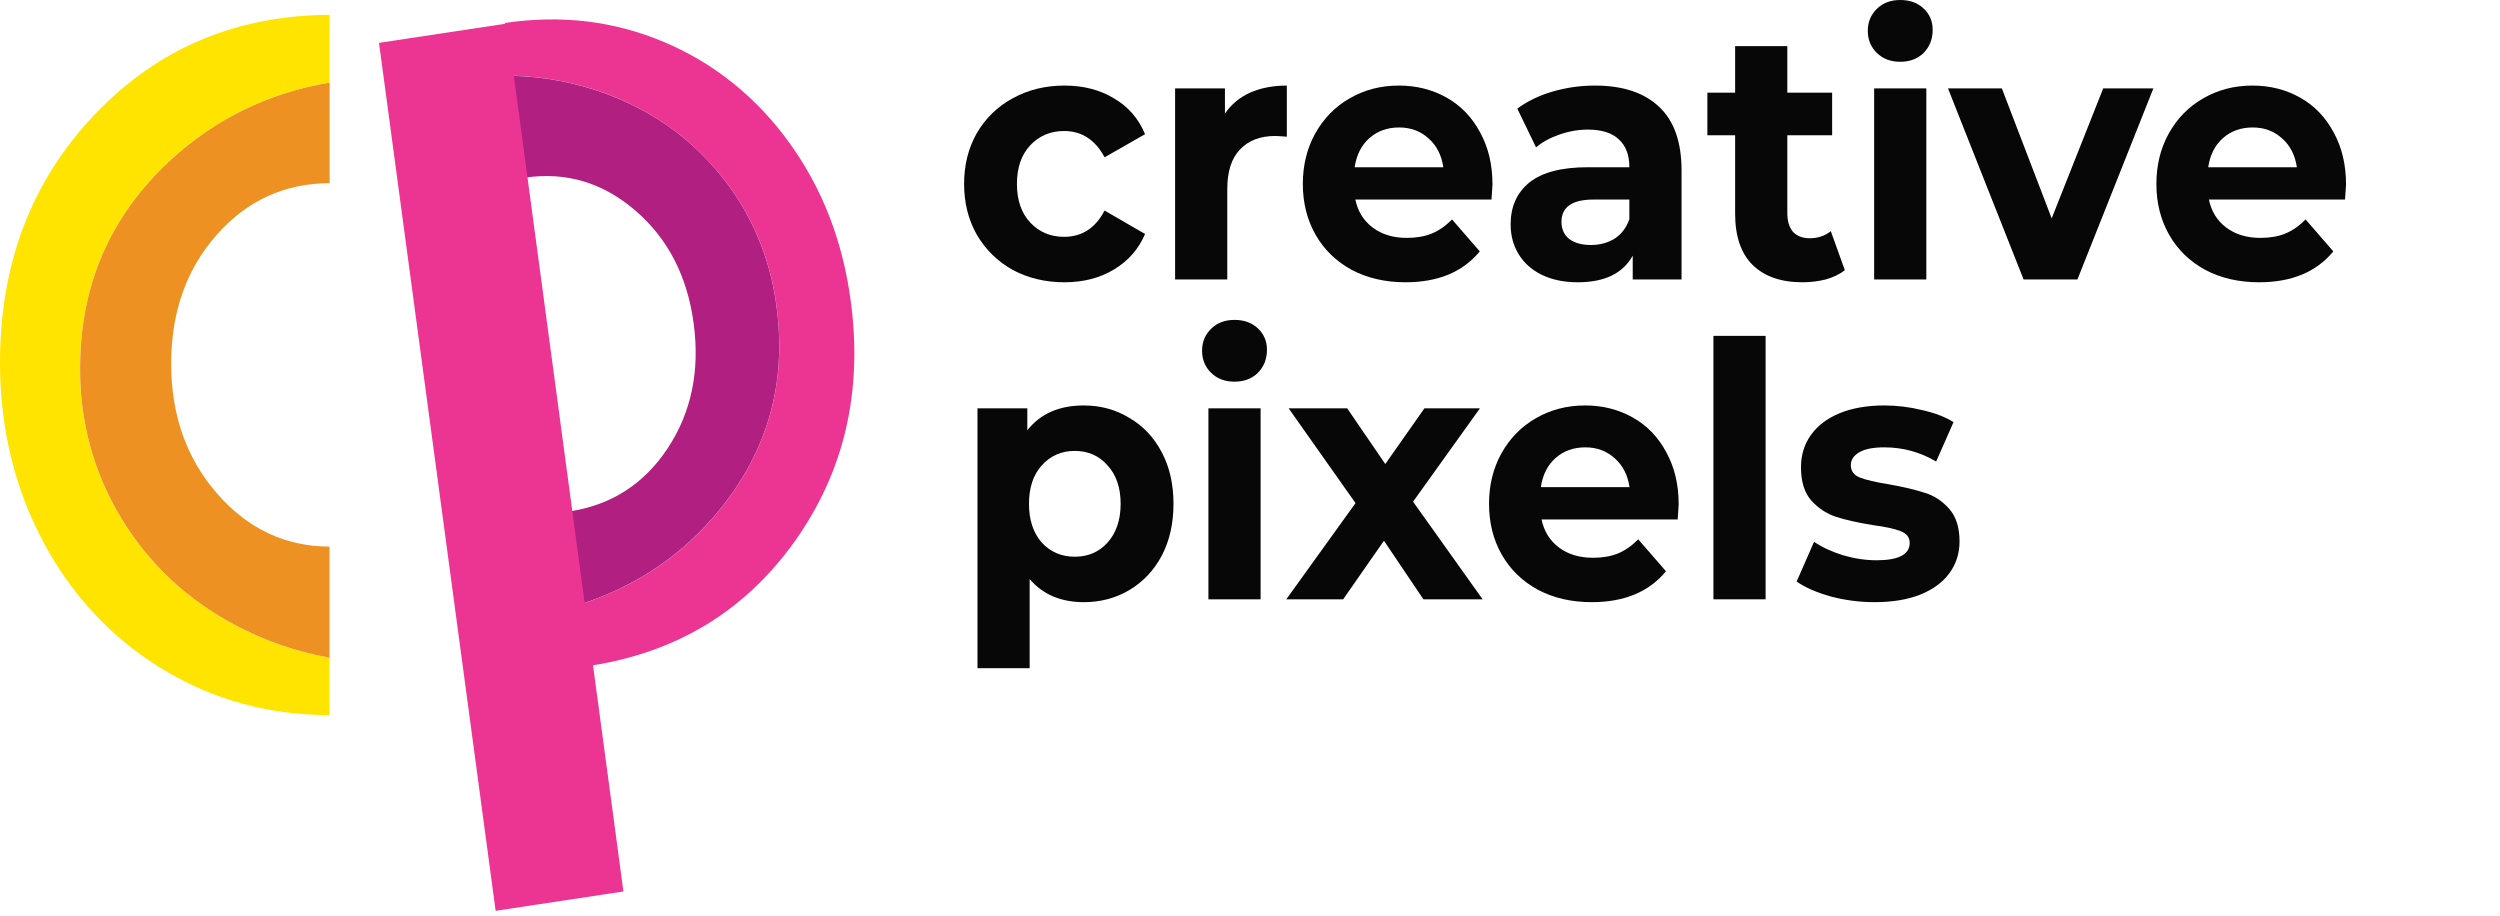 <svg width="341" height="125" viewBox="0 0 341 125" fill="none" xmlns="http://www.w3.org/2000/svg">
<path d="M145.19 38.502C142.574 38.502 140.217 37.937 138.118 36.807C136.05 35.645 134.423 34.046 133.236 32.012C132.081 29.978 131.503 27.67 131.503 25.087C131.503 22.504 132.081 20.195 133.236 18.161C134.423 16.127 136.05 14.545 138.118 13.415C140.217 12.253 142.574 11.672 145.19 11.672C147.776 11.672 150.026 12.253 151.943 13.415C153.889 14.545 155.304 16.176 156.186 18.307L150.665 21.455C149.388 19.065 147.547 17.871 145.145 17.871C143.289 17.871 141.753 18.517 140.536 19.808C139.32 21.099 138.711 22.859 138.711 25.087C138.711 27.315 139.32 29.074 140.536 30.366C141.753 31.657 143.289 32.303 145.145 32.303C147.578 32.303 149.418 31.108 150.665 28.719L156.186 31.916C155.304 33.982 153.889 35.596 151.943 36.758C150.026 37.921 147.776 38.502 145.19 38.502Z" fill="#070707"/>
<path d="M167.082 15.498C167.934 14.239 169.074 13.286 170.504 12.64C171.964 11.995 173.637 11.672 175.523 11.672V18.646C174.732 18.581 174.199 18.549 173.926 18.549C171.888 18.549 170.291 19.162 169.135 20.389C167.979 21.584 167.401 23.392 167.401 25.813V38.115H160.284V12.059H167.082V15.498Z" fill="#070707"/>
<path d="M203.576 25.184C203.576 25.281 203.531 25.959 203.439 27.218H184.87C185.205 28.832 185.995 30.108 187.242 31.044C188.49 31.98 190.041 32.448 191.896 32.448C193.174 32.448 194.299 32.255 195.272 31.867C196.276 31.447 197.204 30.802 198.056 29.93L201.842 34.289C199.531 37.097 196.155 38.502 191.714 38.502C188.946 38.502 186.497 37.937 184.368 36.807C182.239 35.645 180.596 34.046 179.441 32.012C178.285 29.978 177.707 27.67 177.707 25.087C177.707 22.536 178.27 20.244 179.395 18.21C180.551 16.143 182.117 14.545 184.094 13.415C186.102 12.253 188.337 11.672 190.801 11.672C193.204 11.672 195.379 12.221 197.326 13.318C199.272 14.416 200.793 15.998 201.888 18.064C203.013 20.099 203.576 22.472 203.576 25.184ZM190.847 17.386C189.235 17.386 187.881 17.871 186.786 18.839C185.691 19.808 185.022 21.132 184.779 22.811H196.869C196.626 21.164 195.957 19.856 194.862 18.888C193.767 17.887 192.428 17.386 190.847 17.386Z" fill="#070707"/>
<path d="M217.547 11.672C221.349 11.672 224.269 12.64 226.307 14.578C228.345 16.482 229.364 19.372 229.364 23.247V38.115H222.703V34.87C221.364 37.291 218.87 38.502 215.22 38.502C213.334 38.502 211.692 38.163 210.293 37.485C208.924 36.807 207.875 35.871 207.145 34.676C206.415 33.481 206.05 32.125 206.05 30.608C206.05 28.186 206.901 26.282 208.605 24.893C210.338 23.505 213 22.811 216.589 22.811H222.246C222.246 21.164 221.775 19.905 220.832 19.033C219.889 18.129 218.475 17.677 216.589 17.677C215.281 17.677 213.988 17.903 212.711 18.355C211.464 18.775 210.399 19.356 209.517 20.099L206.962 14.82C208.3 13.819 209.897 13.044 211.753 12.495C213.638 11.946 215.57 11.672 217.547 11.672ZM217 33.417C218.216 33.417 219.296 33.126 220.239 32.545C221.182 31.932 221.851 31.044 222.246 29.881V27.218H217.365C214.445 27.218 212.985 28.235 212.985 30.269C212.985 31.238 213.334 32.012 214.034 32.593C214.764 33.142 215.752 33.417 217 33.417Z" fill="#070707"/>
<path d="M251.637 36.855C250.938 37.404 250.071 37.824 249.037 38.115C248.033 38.373 246.968 38.502 245.843 38.502C242.923 38.502 240.657 37.711 239.045 36.129C237.463 34.547 236.672 32.222 236.672 29.155V18.452H232.886V12.64H236.672V6.296H243.79V12.64H249.904V18.452H243.79V29.058C243.79 30.156 244.048 31.012 244.566 31.625C245.113 32.206 245.873 32.497 246.847 32.497C247.972 32.497 248.93 32.174 249.721 31.528L251.637 36.855Z" fill="#070707"/>
<path d="M255.633 12.059H262.75V38.115H255.633V12.059ZM259.192 8.427C257.884 8.427 256.819 8.023 255.998 7.216C255.177 6.409 254.766 5.408 254.766 4.213C254.766 3.019 255.177 2.018 255.998 1.211C256.819 0.404 257.884 0 259.192 0C260.499 0 261.564 0.387 262.385 1.162C263.207 1.937 263.617 2.906 263.617 4.068C263.617 5.327 263.207 6.377 262.385 7.216C261.564 8.023 260.499 8.427 259.192 8.427Z" fill="#070707"/>
<path d="M293.72 12.059L283.363 38.115H276.017L265.706 12.059H273.052L279.85 29.785L286.876 12.059H293.72Z" fill="#070707"/>
<path d="M320 25.184C320 25.281 319.954 25.959 319.863 27.218H301.294C301.628 28.832 302.419 30.108 303.666 31.044C304.913 31.98 306.465 32.448 308.32 32.448C309.597 32.448 310.723 32.255 311.696 31.867C312.7 31.447 313.628 30.802 314.479 29.93L318.266 34.289C315.955 37.097 312.578 38.502 308.137 38.502C305.37 38.502 302.921 37.937 300.792 36.807C298.663 35.645 297.02 34.046 295.864 32.012C294.709 29.978 294.131 27.67 294.131 25.087C294.131 22.536 294.693 20.244 295.819 18.21C296.975 16.143 298.541 14.545 300.518 13.415C302.526 12.253 304.761 11.672 307.225 11.672C309.628 11.672 311.803 12.221 313.749 13.318C315.696 14.416 317.217 15.998 318.312 18.064C319.437 20.099 320 22.472 320 25.184ZM307.271 17.386C305.659 17.386 304.305 17.871 303.21 18.839C302.115 19.808 301.446 21.132 301.202 22.811H313.293C313.05 21.164 312.381 19.856 311.286 18.888C310.191 17.887 308.852 17.386 307.271 17.386Z" fill="#070707"/>
<path d="M147.836 55.304C150.118 55.304 152.186 55.87 154.041 57C155.927 58.097 157.402 59.663 158.467 61.697C159.532 63.699 160.064 66.04 160.064 68.72C160.064 71.4 159.532 73.756 158.467 75.79C157.402 77.792 155.927 79.358 154.041 80.488C152.186 81.586 150.118 82.135 147.836 82.135C144.703 82.135 142.24 81.086 140.445 78.987V91.143H133.328V55.692H140.126V58.695C141.89 56.435 144.46 55.304 147.836 55.304ZM146.604 75.936C148.429 75.936 149.92 75.29 151.076 73.999C152.262 72.675 152.855 70.915 152.855 68.72C152.855 66.524 152.262 64.781 151.076 63.489C149.92 62.166 148.429 61.504 146.604 61.504C144.779 61.504 143.274 62.166 142.088 63.489C140.932 64.781 140.354 66.524 140.354 68.72C140.354 70.915 140.932 72.675 142.088 73.999C143.274 75.29 144.779 75.936 146.604 75.936Z" fill="#070707"/>
<path d="M164.828 55.692H171.946V81.747H164.828V55.692ZM168.387 52.06C167.079 52.06 166.015 51.656 165.193 50.849C164.372 50.042 163.962 49.041 163.962 47.846C163.962 46.652 164.372 45.651 165.193 44.844C166.015 44.036 167.079 43.633 168.387 43.633C169.695 43.633 170.76 44.02 171.581 44.795C172.402 45.57 172.813 46.539 172.813 47.701C172.813 48.96 172.402 50.01 171.581 50.849C170.76 51.656 169.695 52.06 168.387 52.06Z" fill="#070707"/>
<path d="M194.155 81.747L188.772 73.757L183.205 81.747H175.449L184.893 68.623L175.768 55.692H183.753L188.954 63.295L194.292 55.692H201.866L192.741 68.429L202.231 81.747H194.155Z" fill="#070707"/>
<path d="M228.973 68.817C228.973 68.913 228.927 69.591 228.836 70.851H210.267C210.601 72.465 211.392 73.74 212.639 74.677C213.886 75.613 215.437 76.081 217.293 76.081C218.57 76.081 219.696 75.887 220.669 75.5C221.673 75.08 222.601 74.434 223.452 73.563L227.239 77.921C224.927 80.73 221.551 82.135 217.11 82.135C214.342 82.135 211.894 81.57 209.765 80.44C207.636 79.278 205.993 77.679 204.837 75.645C203.681 73.611 203.104 71.303 203.104 68.72C203.104 66.169 203.666 63.877 204.792 61.843C205.947 59.776 207.514 58.178 209.491 57.048C211.498 55.886 213.734 55.304 216.198 55.304C218.601 55.304 220.776 55.853 222.722 56.951C224.669 58.049 226.19 59.631 227.285 61.697C228.41 63.731 228.973 66.105 228.973 68.817ZM216.243 61.019C214.631 61.019 213.278 61.504 212.183 62.472C211.088 63.441 210.419 64.765 210.175 66.444H222.266C222.023 64.797 221.354 63.489 220.259 62.521C219.164 61.52 217.825 61.019 216.243 61.019Z" fill="#070707"/>
<path d="M233.711 45.812H240.829V81.747H233.711V45.812Z" fill="#070707"/>
<path d="M255.693 82.135C253.655 82.135 251.662 81.877 249.716 81.36C247.769 80.811 246.218 80.133 245.062 79.326L247.435 73.902C248.53 74.644 249.853 75.258 251.404 75.742C252.955 76.194 254.476 76.42 255.966 76.42C258.978 76.42 260.483 75.629 260.483 74.047C260.483 73.304 260.073 72.772 259.251 72.449C258.43 72.126 257.168 71.852 255.465 71.626C253.457 71.303 251.799 70.931 250.491 70.512C249.184 70.092 248.043 69.349 247.07 68.284C246.127 67.218 245.655 65.701 245.655 63.731C245.655 62.085 246.096 60.632 246.978 59.373C247.891 58.081 249.199 57.08 250.902 56.37C252.636 55.66 254.674 55.304 257.016 55.304C258.75 55.304 260.468 55.514 262.171 55.934C263.905 56.322 265.335 56.87 266.46 57.581L264.088 62.956C261.928 61.665 259.571 61.019 257.016 61.019C255.495 61.019 254.354 61.245 253.594 61.697C252.834 62.149 252.453 62.73 252.453 63.441C252.453 64.248 252.864 64.813 253.685 65.136C254.506 65.459 255.814 65.766 257.609 66.056C259.616 66.411 261.259 66.799 262.536 67.218C263.814 67.606 264.924 68.332 265.867 69.398C266.81 70.463 267.281 71.948 267.281 73.853C267.281 75.468 266.825 76.904 265.913 78.164C265 79.423 263.662 80.407 261.898 81.118C260.164 81.796 258.096 82.135 255.693 82.135Z" fill="#070707"/>
<path d="M16.533 70.692C12.816 64.597 10.857 57.478 10.921 50.213C10.921 38.903 15.013 29.459 23.204 21.889C29.313 16.238 36.561 12.689 44.953 11.259V2.022C32.166 2.091 21.49 6.618 12.938 15.595C4.315 24.642 0 35.929 0 49.449C0 58.38 1.974 66.54 5.907 73.912C9.733 81.161 15.352 87.156 22.152 91.255C28.996 95.43 36.59 97.518 44.939 97.541V89.71C40.422 88.915 36.049 87.401 31.957 85.214C25.423 81.704 20.279 76.863 16.533 70.692Z" fill="#FFE400"/>
<path d="M29.659 67.373C25.452 62.579 23.348 56.652 23.348 49.609C23.348 42.566 25.423 36.701 29.573 32.013C33.694 27.356 38.816 25.009 44.961 24.978V11.259C36.575 12.697 29.321 16.238 23.212 21.889C15.028 29.459 10.929 38.903 10.929 50.213C10.871 57.478 12.823 64.597 16.548 70.692C20.287 76.863 25.43 81.704 31.972 85.206C36.056 87.393 40.429 88.907 44.946 89.703V74.561C38.916 74.531 33.823 72.137 29.659 67.373Z" fill="#EC9122"/>
<path d="M98.257 23.839C102.428 28.909 105.093 35.172 105.929 41.84C107.326 52.217 104.733 61.447 98.163 69.537C93.257 75.571 87.04 79.83 79.519 82.308L80.657 90.781C92.392 88.938 101.621 83.31 108.364 73.888C115.15 64.383 117.707 53.433 116.036 41.014C114.934 32.816 112.124 25.605 107.6 19.388C103.198 13.271 97.305 8.545 90.562 5.731C83.776 2.863 76.543 1.991 68.871 3.131L69.836 10.326C74.08 10.426 78.287 11.213 82.307 12.643C88.747 14.968 94.064 18.7 98.257 23.839Z" fill="#EC3593"/>
<path d="M86.644 28.702C91.096 32.526 93.754 37.665 94.618 44.126C95.483 50.58 94.301 56.255 91.074 61.141C87.868 65.981 83.445 68.849 77.811 69.736L79.504 82.308C87.025 79.823 93.235 75.571 98.148 69.537C104.726 61.455 107.312 52.217 105.922 41.84C105.079 35.164 102.413 28.909 98.249 23.839C94.049 18.692 88.733 14.968 82.307 12.659C78.287 11.221 74.08 10.441 69.836 10.342L71.702 24.221C77.242 23.418 82.227 24.917 86.644 28.702Z" fill="#B11F80"/>
<path d="M69.128 3.208L51.697 5.847L67.605 124.235L85.035 121.596L69.128 3.208Z" fill="#EC3593"/>
</svg>

